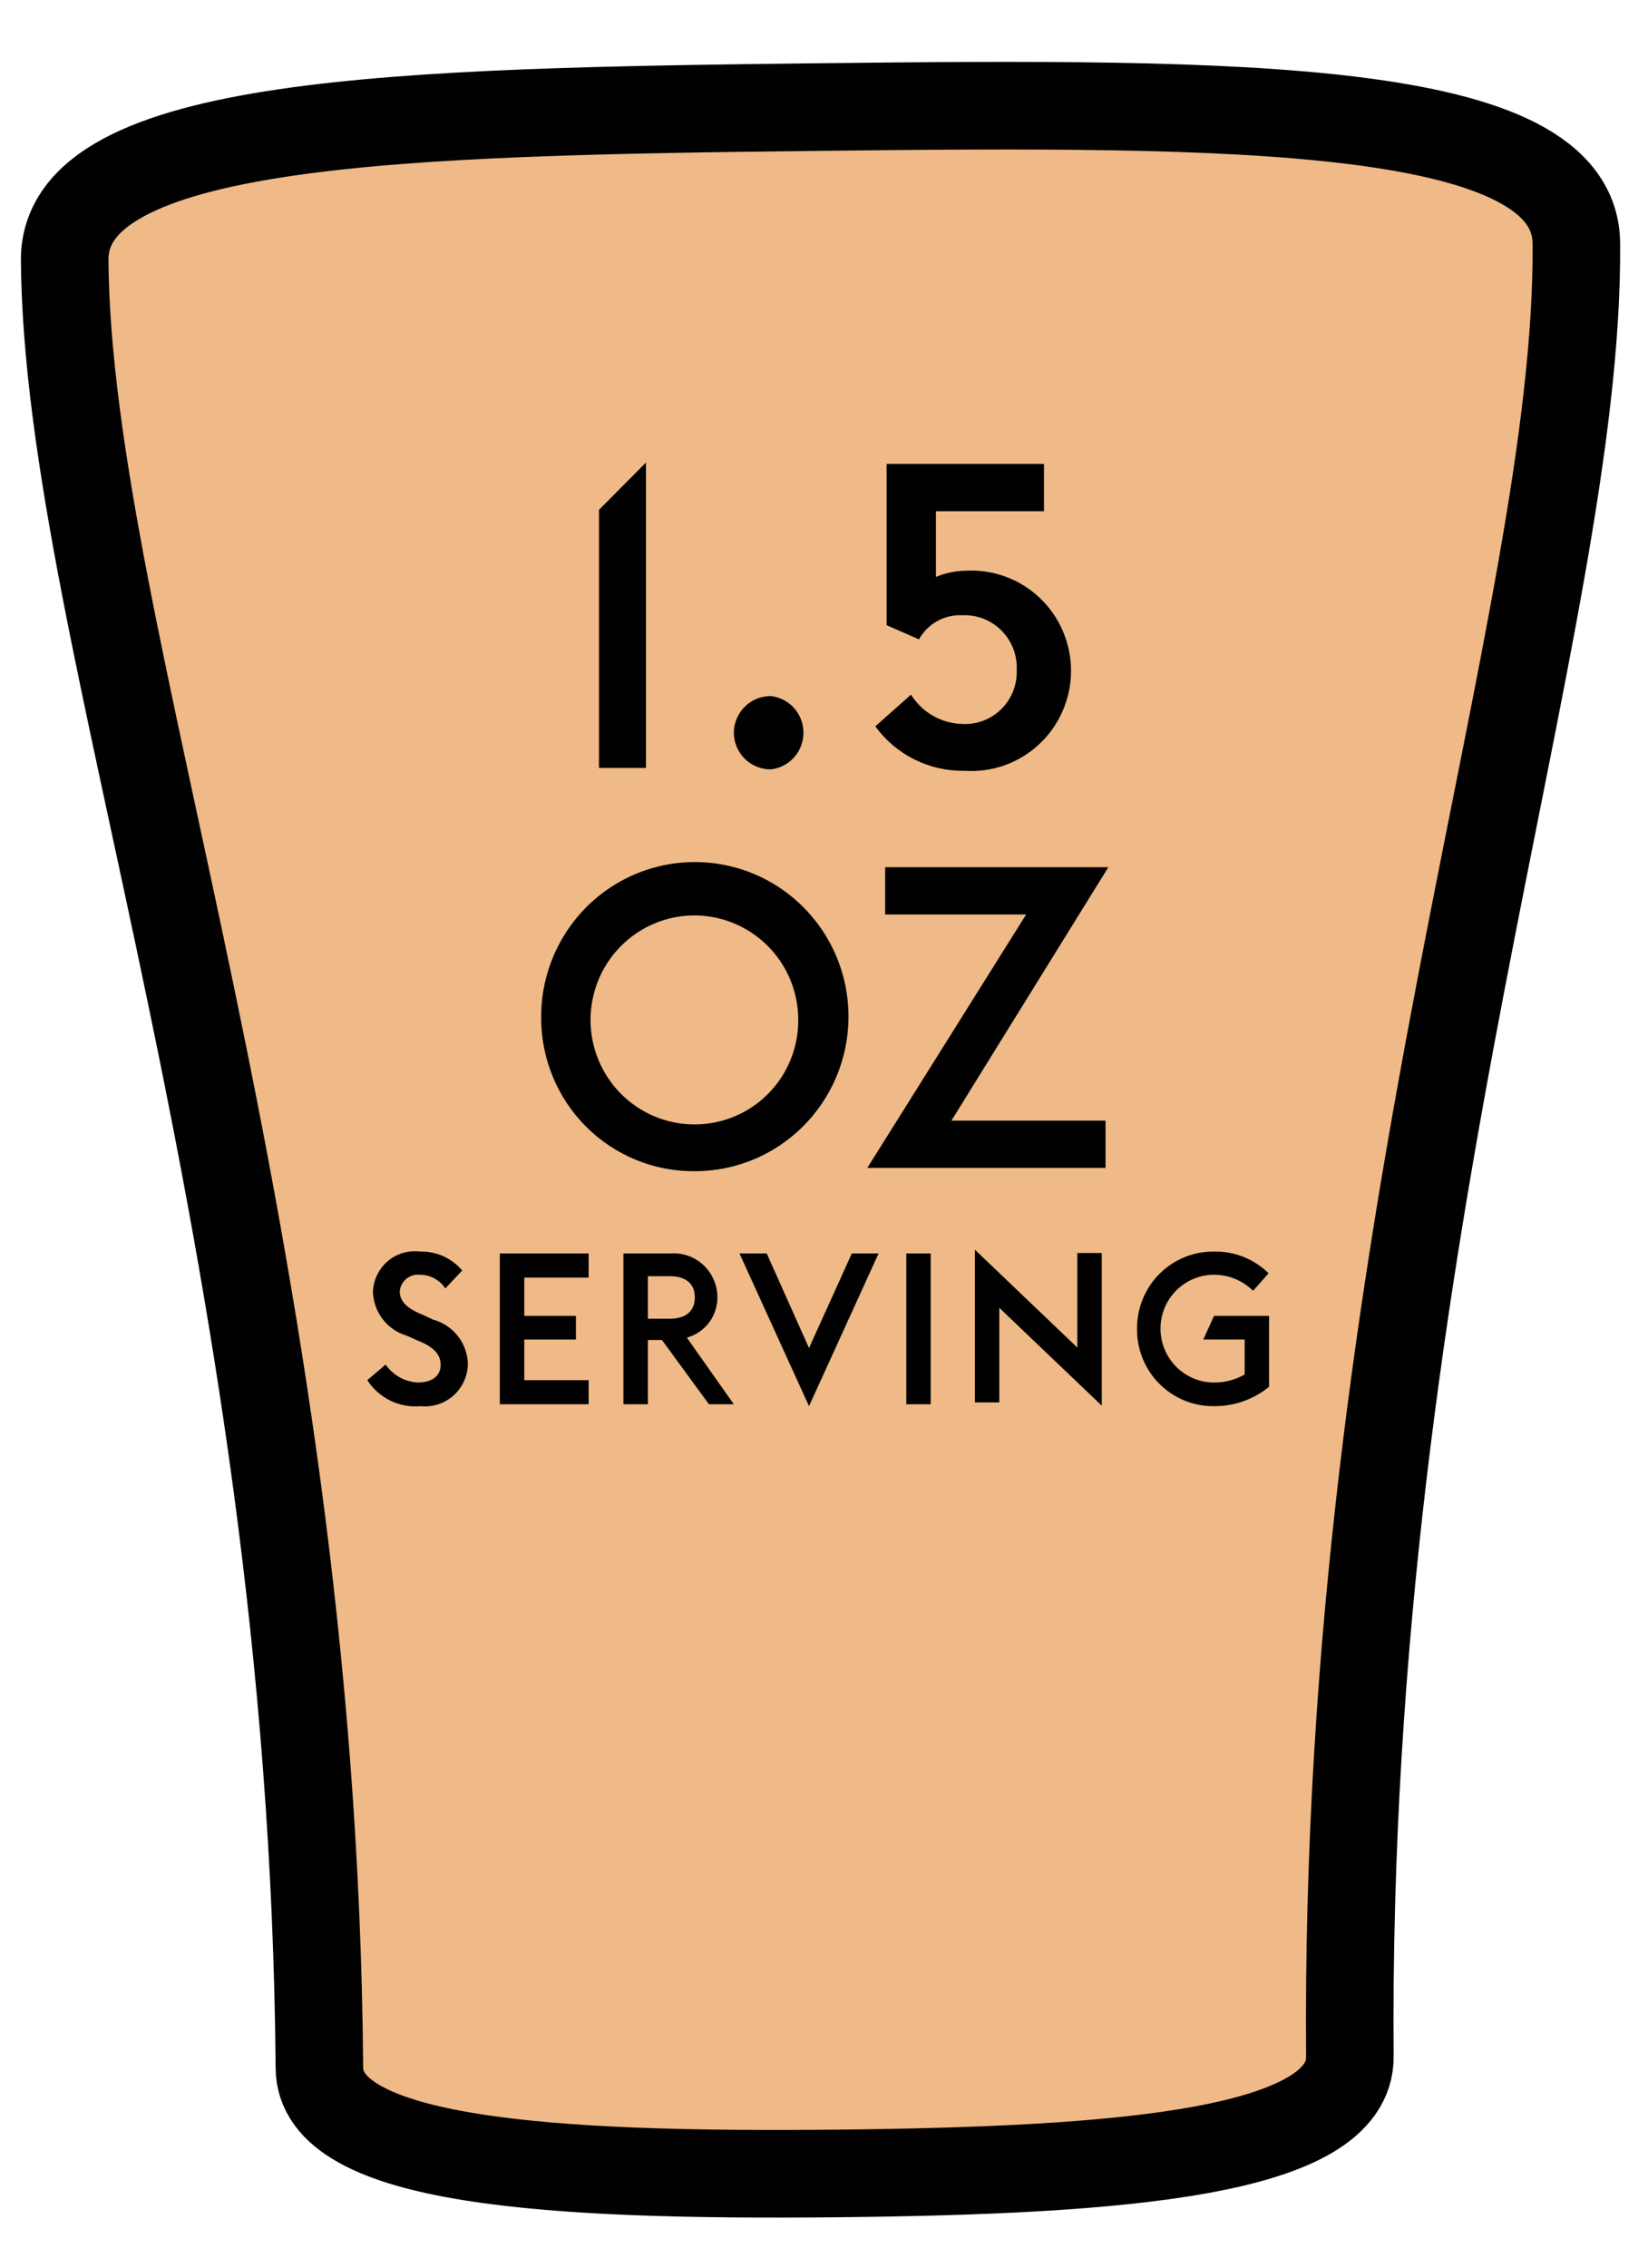 <svg width="32" height="44" viewBox="0 0 32 44" fill="none" xmlns="http://www.w3.org/2000/svg">
<path d="M1.256 5.049C1.311 12.387 6.074 23.963 6.202 40.117C6.202 41.951 10.7 42.227 16.238 42.172C21.777 42.117 26.221 41.768 26.211 39.906C26.084 23.752 30.664 12.112 30.609 4.737C30.609 1.985 24.003 1.985 15.91 2.077C7.817 2.169 1.238 2.315 1.256 5.049Z" fill="#EFBA87" stroke="#010101" stroke-width="1.7" stroke-miterlimit="10"/>
<path d="M11.631 9.892L12.543 8.975V14.901H11.631V9.892Z" fill="#010101"/>
<path d="M14.249 14.213C14.25 14.119 14.27 14.026 14.307 13.94C14.344 13.853 14.397 13.775 14.464 13.71C14.531 13.644 14.61 13.592 14.697 13.557C14.784 13.523 14.877 13.505 14.97 13.506C15.144 13.526 15.304 13.61 15.421 13.741C15.537 13.872 15.601 14.042 15.601 14.217C15.601 14.393 15.537 14.563 15.421 14.694C15.304 14.825 15.144 14.908 14.97 14.928C14.876 14.929 14.782 14.912 14.695 14.876C14.607 14.841 14.528 14.789 14.461 14.722C14.394 14.655 14.341 14.576 14.304 14.489C14.268 14.401 14.249 14.307 14.249 14.213Z" fill="#010101"/>
<path d="M16.996 14.093L17.689 13.479C17.797 13.65 17.944 13.791 18.12 13.891C18.295 13.99 18.492 14.044 18.693 14.047C18.832 14.054 18.97 14.031 19.1 13.981C19.229 13.931 19.347 13.854 19.446 13.756C19.544 13.658 19.622 13.54 19.673 13.41C19.724 13.28 19.747 13.141 19.742 13.002C19.749 12.86 19.726 12.719 19.675 12.587C19.624 12.455 19.546 12.335 19.447 12.235C19.347 12.135 19.228 12.057 19.096 12.005C18.965 11.954 18.824 11.931 18.684 11.938C18.514 11.93 18.346 11.969 18.198 12.052C18.05 12.134 17.927 12.257 17.844 12.406L17.215 12.13V9.002H20.271V9.92H18.173V11.195C18.349 11.12 18.538 11.08 18.729 11.075C18.994 11.057 19.259 11.094 19.509 11.183C19.759 11.272 19.988 11.412 20.182 11.594C20.376 11.776 20.531 11.996 20.636 12.241C20.742 12.485 20.797 12.749 20.797 13.016C20.797 13.282 20.742 13.546 20.636 13.79C20.531 14.035 20.376 14.255 20.182 14.437C19.988 14.619 19.759 14.759 19.509 14.848C19.259 14.937 18.994 14.974 18.729 14.956C18.393 14.962 18.06 14.887 17.758 14.737C17.456 14.587 17.195 14.366 16.996 14.093Z" fill="#010101"/>
<path d="M10.508 19.735C10.506 19.141 10.68 18.56 11.007 18.066C11.333 17.571 11.799 17.186 12.344 16.957C12.889 16.729 13.489 16.668 14.068 16.783C14.648 16.897 15.18 17.182 15.598 17.601C16.017 18.02 16.302 18.555 16.418 19.137C16.533 19.719 16.475 20.323 16.249 20.871C16.024 21.42 15.641 21.889 15.15 22.219C14.66 22.549 14.082 22.725 13.492 22.725C13.1 22.729 12.711 22.654 12.348 22.505C11.985 22.356 11.655 22.136 11.377 21.858C11.1 21.58 10.88 21.249 10.731 20.884C10.581 20.52 10.506 20.129 10.508 19.735ZM15.499 19.735C15.489 19.336 15.361 18.949 15.133 18.623C14.904 18.297 14.585 18.046 14.215 17.901C13.845 17.756 13.441 17.724 13.053 17.809C12.666 17.894 12.312 18.093 12.036 18.379C11.759 18.666 11.573 19.027 11.501 19.42C11.428 19.812 11.473 20.217 11.628 20.584C11.784 20.951 12.043 21.264 12.375 21.483C12.707 21.703 13.095 21.819 13.492 21.817C13.761 21.817 14.027 21.763 14.275 21.657C14.523 21.552 14.747 21.398 14.934 21.203C15.122 21.009 15.268 20.779 15.365 20.527C15.462 20.274 15.508 20.005 15.499 19.735Z" fill="#010101"/>
<path d="M19.925 17.744H17.187V16.827H21.521L18.474 21.744H21.467V22.661H16.841L19.925 17.744Z" fill="#010101"/>
<path d="M7.132 26.779L7.488 26.477C7.558 26.578 7.651 26.663 7.758 26.723C7.866 26.783 7.986 26.818 8.109 26.825C8.391 26.825 8.556 26.697 8.556 26.486C8.556 26.275 8.419 26.137 8.127 26.018L7.899 25.917C7.714 25.863 7.55 25.751 7.432 25.598C7.314 25.445 7.247 25.258 7.242 25.064C7.246 24.951 7.273 24.84 7.323 24.738C7.372 24.636 7.441 24.546 7.527 24.472C7.613 24.399 7.713 24.345 7.821 24.312C7.929 24.28 8.042 24.27 8.154 24.284C8.31 24.28 8.464 24.311 8.606 24.374C8.748 24.438 8.874 24.532 8.975 24.651L8.647 25C8.593 24.918 8.52 24.851 8.434 24.805C8.348 24.758 8.252 24.734 8.154 24.734C8.107 24.729 8.06 24.733 8.015 24.747C7.97 24.76 7.928 24.782 7.891 24.812C7.855 24.842 7.825 24.879 7.802 24.921C7.78 24.962 7.766 25.008 7.762 25.055C7.762 25.247 7.899 25.385 8.191 25.504L8.41 25.605C8.597 25.656 8.763 25.765 8.884 25.916C9.006 26.068 9.076 26.255 9.085 26.449C9.085 26.566 9.062 26.682 9.015 26.789C8.968 26.896 8.899 26.992 8.813 27.071C8.727 27.149 8.626 27.209 8.515 27.246C8.405 27.282 8.288 27.296 8.172 27.284C7.97 27.303 7.766 27.267 7.582 27.178C7.399 27.089 7.243 26.951 7.132 26.779Z" fill="#010101"/>
<path d="M9.705 24.321H11.43V24.789H10.18V25.532H11.183V25.991H10.18V26.78H11.43V27.247H9.705V24.321Z" fill="#010101"/>
<path d="M12.853 26H12.58V27.247H12.105V24.321H13.018C13.133 24.312 13.248 24.328 13.358 24.365C13.467 24.403 13.567 24.463 13.653 24.541C13.738 24.619 13.807 24.714 13.854 24.82C13.902 24.925 13.928 25.04 13.93 25.156C13.934 25.337 13.878 25.513 13.771 25.658C13.663 25.803 13.51 25.907 13.337 25.954L14.249 27.247H13.766L12.853 26ZM13.008 25.587C13.337 25.587 13.492 25.422 13.492 25.174C13.492 24.927 13.337 24.762 13.008 24.762H12.58V25.587H13.008Z" fill="#010101"/>
<path d="M14.359 24.321H14.888L15.709 26.156L16.54 24.321H17.06L15.709 27.284L14.359 24.321Z" fill="#010101"/>
<path d="M17.598 24.321H18.072V27.247H17.598V24.321Z" fill="#010101"/>
<path d="M19.404 25.376V27.211H18.93V24.248L20.919 26.147V24.312H21.394V27.275L19.404 25.376Z" fill="#010101"/>
<path d="M22.078 25.78C22.077 25.582 22.115 25.387 22.19 25.204C22.265 25.021 22.375 24.856 22.514 24.716C22.654 24.577 22.819 24.467 23.001 24.393C23.183 24.319 23.378 24.282 23.574 24.285C23.77 24.28 23.964 24.315 24.146 24.388C24.328 24.46 24.494 24.569 24.633 24.706L24.332 25.046C24.13 24.846 23.858 24.734 23.574 24.734C23.299 24.734 23.034 24.844 22.839 25.04C22.644 25.236 22.534 25.502 22.534 25.78C22.534 26.057 22.644 26.323 22.839 26.519C23.034 26.715 23.299 26.826 23.574 26.826C23.782 26.827 23.987 26.773 24.168 26.669V25.991H23.365L23.574 25.532H24.642V26.908C24.34 27.154 23.963 27.287 23.574 27.284C23.377 27.287 23.182 27.249 22.999 27.175C22.816 27.1 22.65 26.989 22.511 26.849C22.371 26.709 22.261 26.542 22.187 26.358C22.113 26.175 22.076 25.978 22.078 25.78Z" fill="#010101"/>
</svg>
